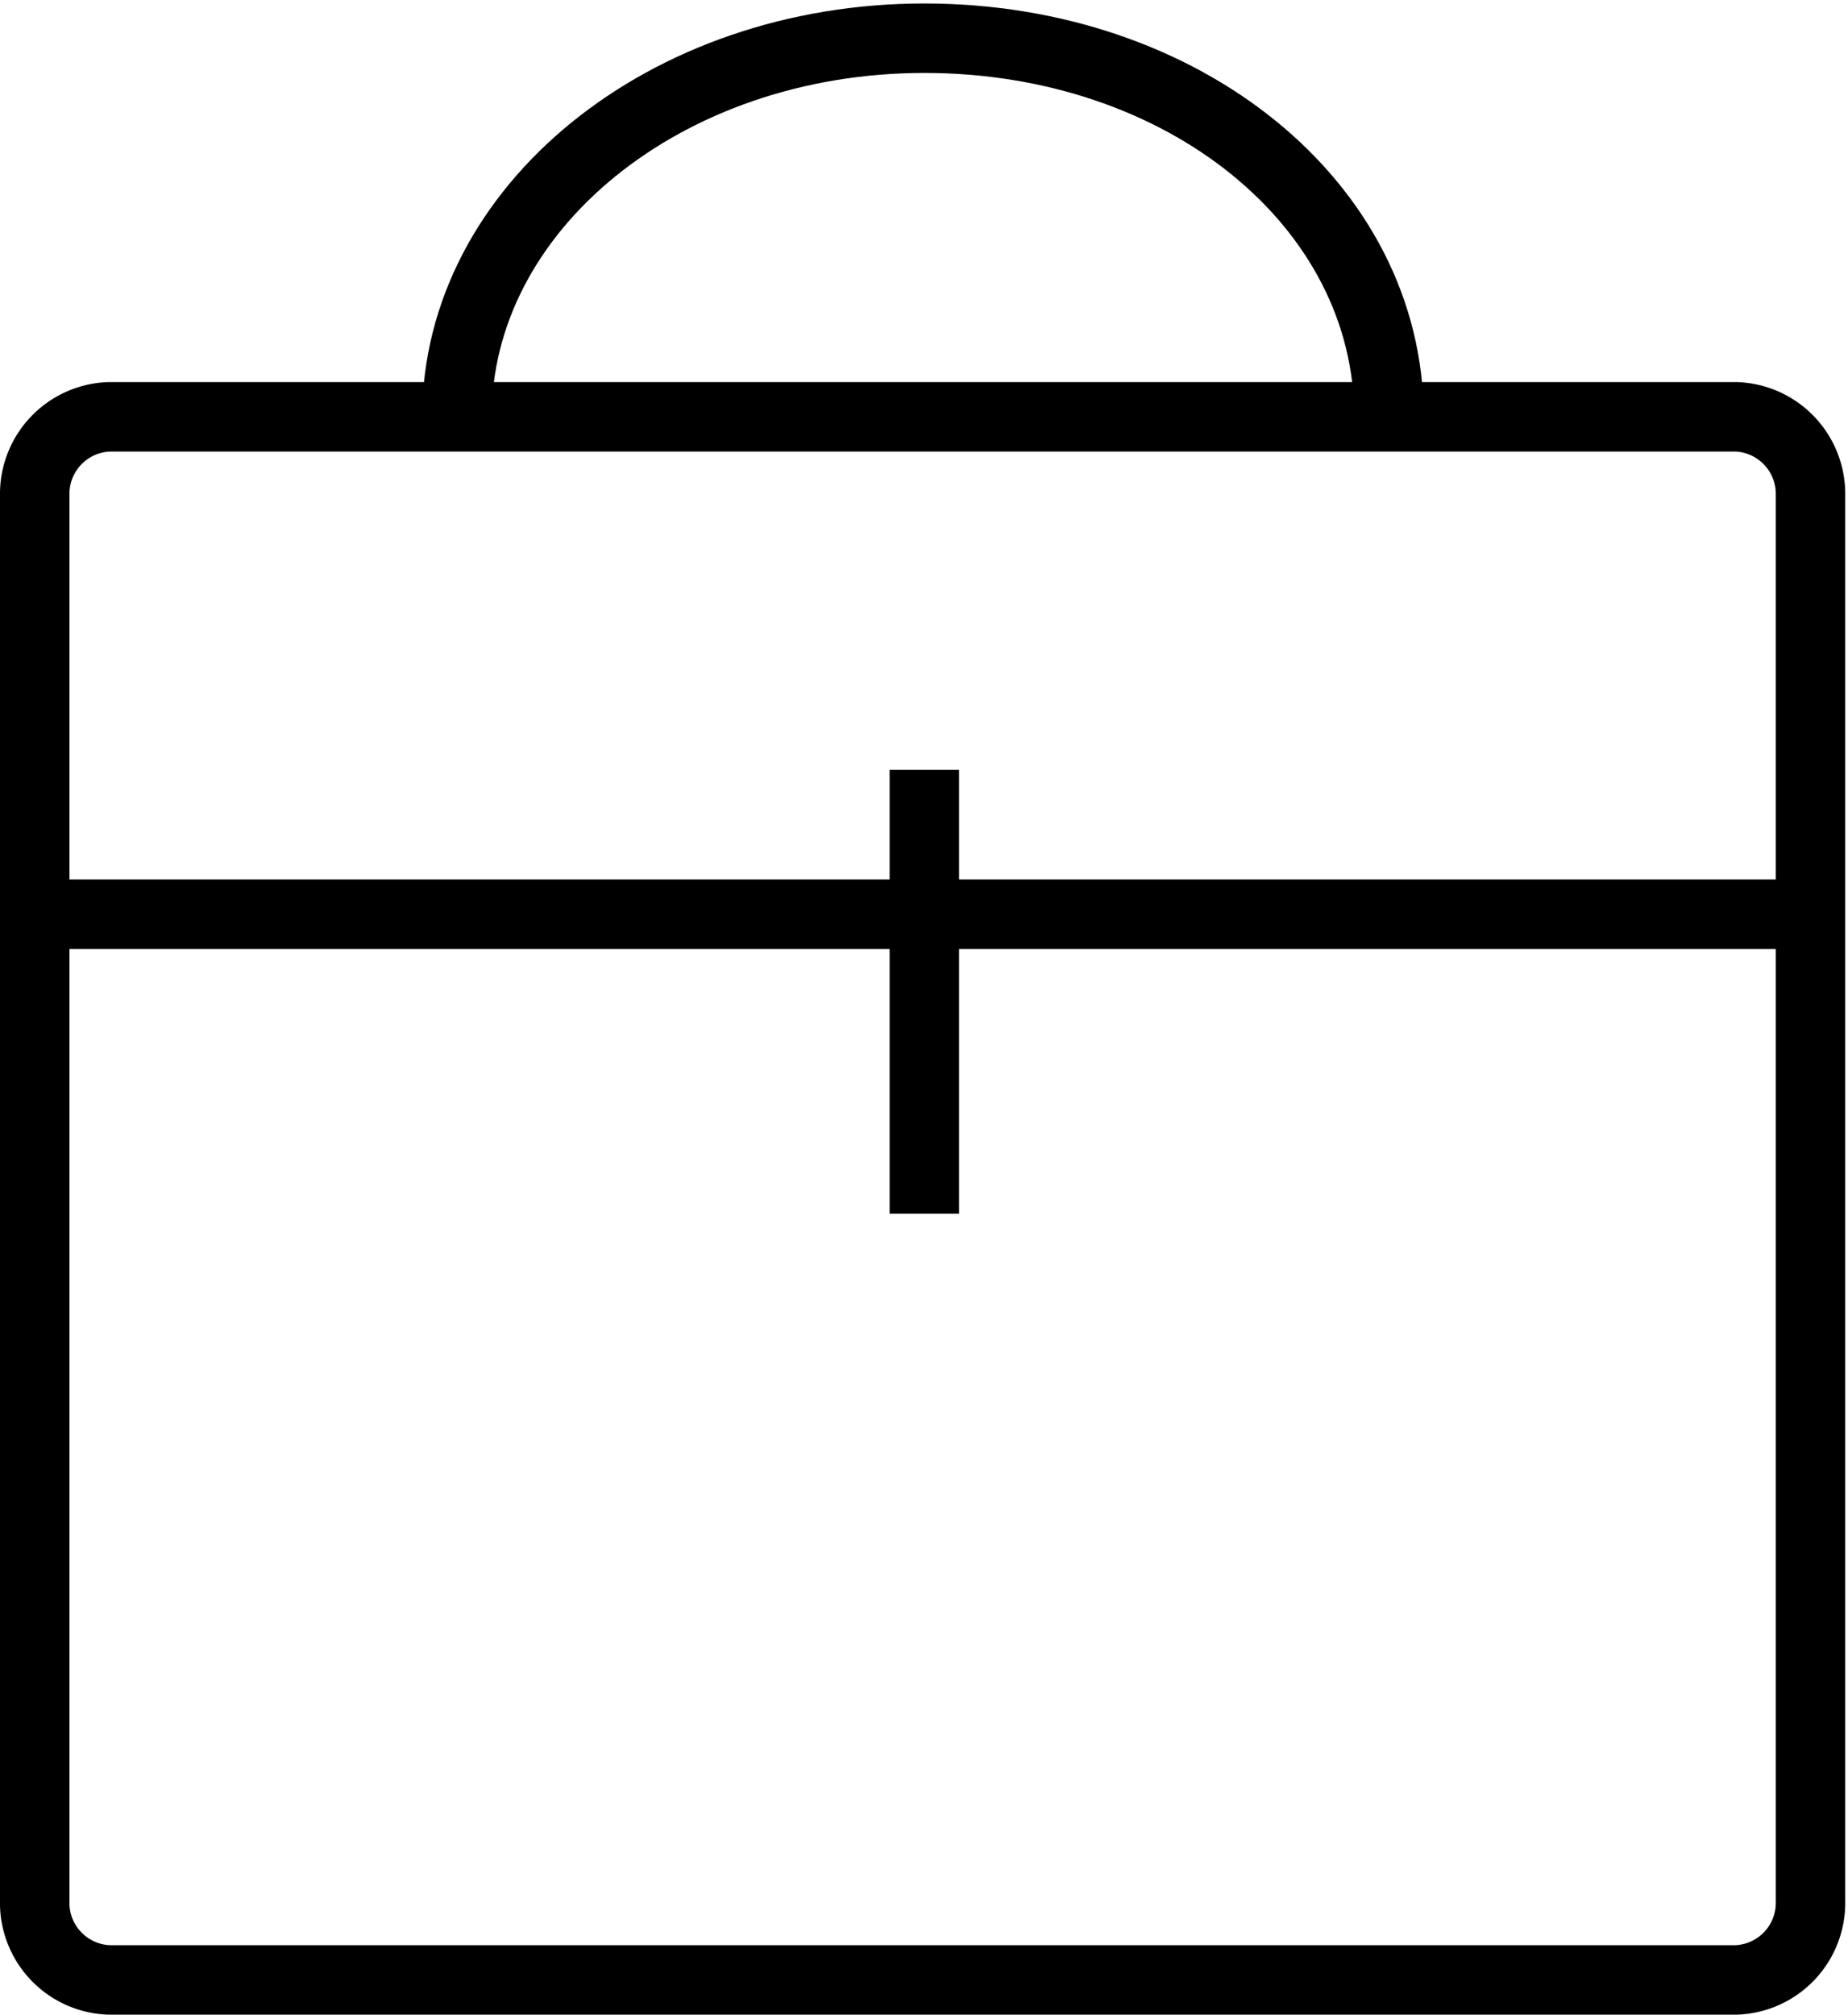 <svg xmlns="http://www.w3.org/2000/svg" viewBox="0 0 26.61 29"><defs><style>.cls-1{fill:none;stroke:#000;stroke-miterlimit:10;}</style></defs><g id="图层_2" data-name="图层 2"><g id="图层_1-2" data-name="图层 1"><path class="cls-1" d="M25,6H1.57A1.11,1.11,0,0,0,.5,7.09V27.36A1.11,1.11,0,0,0,1.57,28.5H25a1.11,1.11,0,0,0,1.07-1.14V7.09A1.11,1.11,0,0,0,25,6Z"/><path class="cls-1" d="M6.58,6c0-3,3-5.45,6.73-5.45S20,2.94,20,6"/><line class="cls-1" x1="0.5" y1="13.16" x2="26.11" y2="13.16"/><line class="cls-1" x1="13.31" y1="11.08" x2="13.31" y2="17.47"/></g></g></svg>